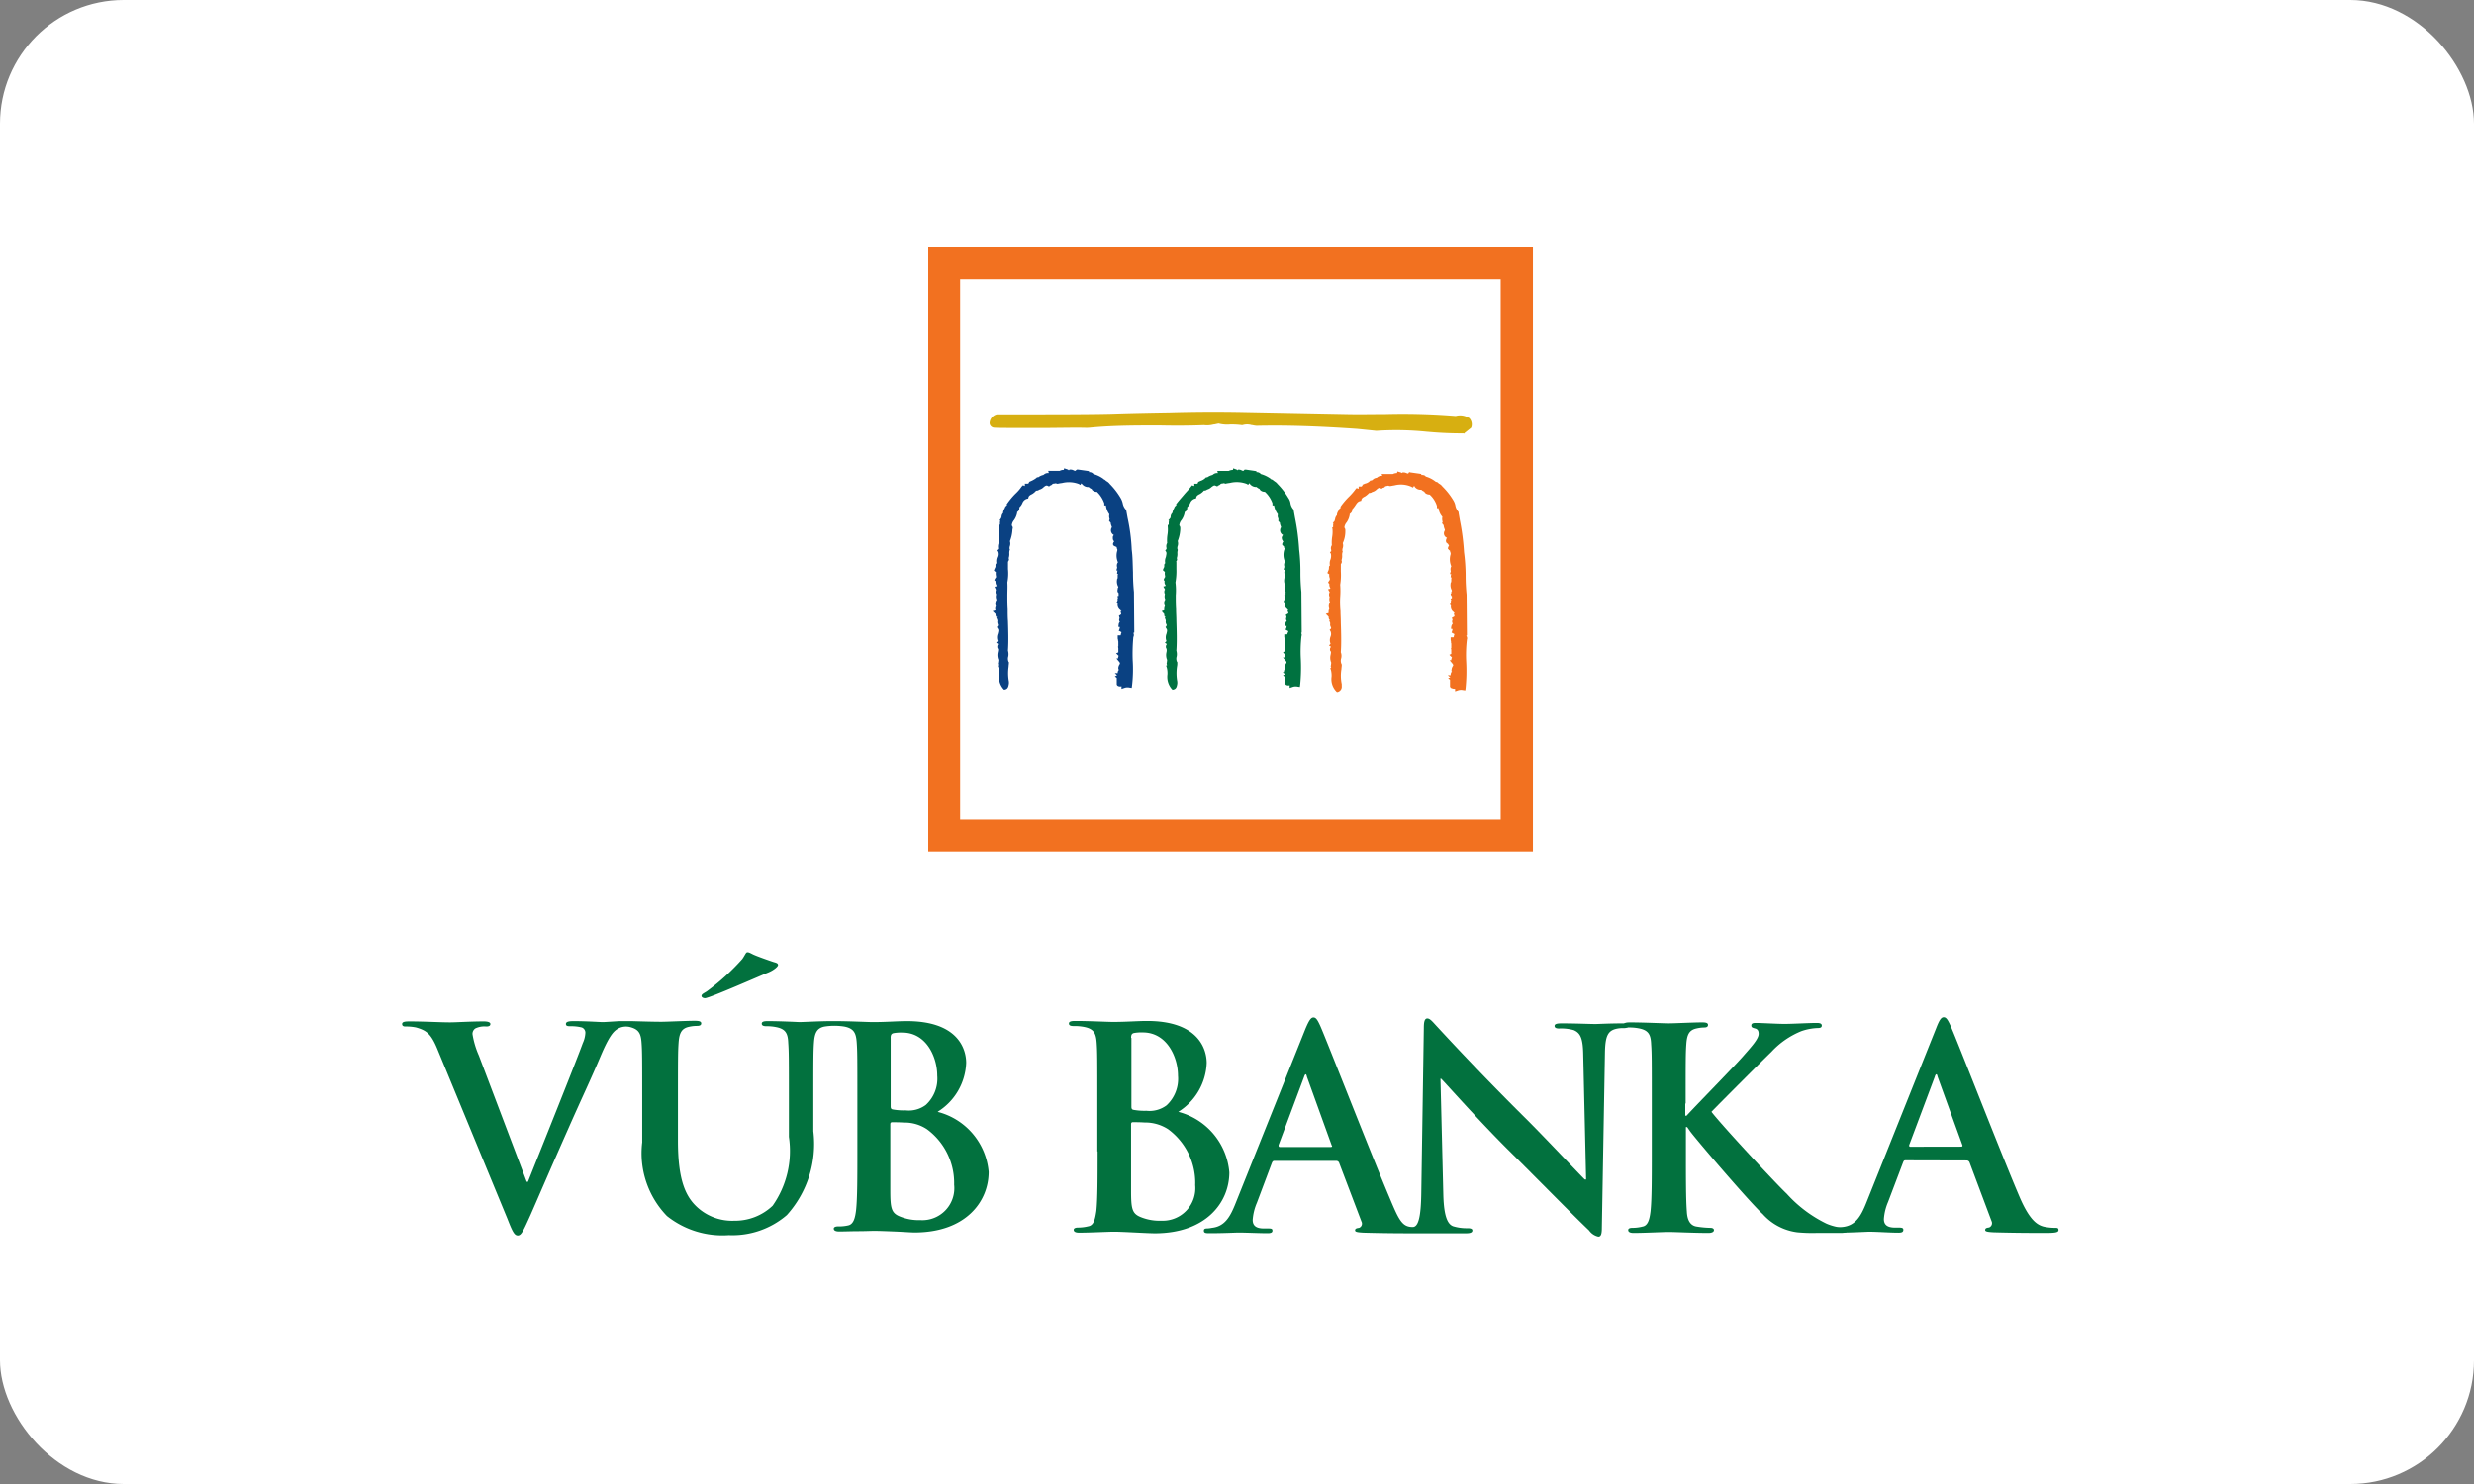 <svg xmlns="http://www.w3.org/2000/svg" width="80" height="48" viewBox="0 0 80 48"><rect x="0" y="0" width="80" height="48" fill="#808080" stroke="none"/><g data-name="Group 5767" transform="translate(7605 -5984)"><rect width="80" height="48" fill="#fff" data-name="Rectangle 324" rx="4" transform="translate(-7605 5984)"/><g fill="#02713e" data-name="Group 1109"><path d="M-7574.675 6019.957a1.95 1.95 0 0 0 .918-1.578c0-.474-.289-1.351-1.918-1.351-.309 0-.66.031-1.1.031-.175 0-.743-.031-1.227-.031h-.128c-.351 0-.918.031-1.021.031-.01 0-.578-.031-1.031-.031-.124 0-.186.021-.186.082s.052.083.155.083a1.5 1.5 0 0 1 .32.031c.3.062.371.206.382.516.021.289.021.536.021 1.908v1.124a3.08 3.08 0 0 1-.526 2.227 1.76 1.76 0 0 1-1.238.485 1.67 1.67 0 0 1-1.124-.371c-.443-.361-.7-.908-.7-2.217v-1.258c0-1.372 0-1.619.021-1.908.021-.309.093-.464.33-.516a1.2 1.2 0 0 1 .258-.031c.093 0 .144-.021.144-.082s-.062-.083-.2-.083c-.32 0-.887.031-1.1.031s-.578-.01-.949-.021h-.372c-.062 0-.474.031-.557.031-.113 0-.5-.031-.949-.031-.165 0-.248.021-.248.093s.072.072.155.072a1.4 1.4 0 0 1 .361.041.18.18 0 0 1 .113.175.9.9 0 0 1-.083.33c-.217.6-1.382 3.5-1.774 4.486h-.04l-1.547-4.084a2.8 2.8 0 0 1-.206-.691.21.21 0 0 1 .093-.186.67.67 0 0 1 .351-.062c.083 0 .134-.021.134-.082s-.1-.083-.206-.083c-.454 0-.887.031-1.1.031-.32 0-.825-.031-1.31-.031-.134 0-.237.01-.237.083q-.002.08.1.082a1.6 1.6 0 0 1 .351.031c.32.093.474.186.681.681l2.269 5.5c.165.423.227.547.34.547s.175-.144.413-.67c.2-.454.619-1.433 1.2-2.743.485-1.1.732-1.6 1.083-2.434.248-.578.382-.732.5-.815a.53.53 0 0 1 .413-.083c.3.072.371.206.392.516.021.289.021.536.021 1.908v1.31a2.92 2.92 0 0 0 .8 2.382 2.88 2.88 0 0 0 2 .619 2.7 2.7 0 0 0 1.877-.65 3.43 3.43 0 0 0 .856-2.712v-.959c0-1.372 0-1.619.021-1.908.021-.309.093-.464.33-.516a2 2 0 0 1 .66 0c.3.062.371.206.392.516.021.289.021.536.021 1.908v1.588c0 .825 0 1.537-.041 1.918-.031.258-.082.464-.258.5a1.3 1.3 0 0 1-.32.031c-.1 0-.144.031-.144.072 0 .062.062.093.175.093.175 0 .413-.01.619-.01s.413-.01.516-.01c.134 0 .4.01.67.021s.526.031.629.031c1.66 0 2.4-1 2.4-1.959a2.2 2.2 0 0 0-1.64-1.939m-1.53-2.391c0-.1.021-.134.083-.155a1.3 1.3 0 0 1 .3-.021c.773 0 1.124.794 1.124 1.392a1.15 1.15 0 0 1-.371.949.92.92 0 0 1-.65.175 2 2 0 0 1-.423-.031c-.041-.01-.062-.031-.062-.1v-2.207Zm.969 5.889a1.6 1.6 0 0 1-.66-.113c-.289-.113-.32-.268-.32-.866v-2.124c0-.041.021-.062.052-.062.134 0 .227 0 .392.01a1.3 1.3 0 0 1 .743.217 2.16 2.16 0 0 1 .877 1.794 1.034 1.034 0 0 1-1.083 1.145" data-name="Path 373"/><path d="M-7566.352 6022.328a1.053 1.053 0 0 1-1.093 1.155 1.6 1.6 0 0 1-.66-.113c-.289-.113-.32-.268-.32-.866v-2.145c0-.041.021-.062.052-.062.134 0 .227 0 .392.01a1.36 1.36 0 0 1 .753.217 2.15 2.15 0 0 1 .877 1.8m-3.156-1.083c0 .835 0 1.547-.041 1.928-.041.268-.083.464-.258.495a1.4 1.4 0 0 1-.33.041c-.1 0-.144.031-.144.072 0 .062.062.093.175.093.361 0 .928-.031 1.134-.031.278 0 1.093.052 1.31.052 1.66 0 2.413-1 2.413-1.97a2.215 2.215 0 0 0-1.65-1.959 1.95 1.95 0 0 0 .918-1.578c0-.474-.289-1.361-1.928-1.361-.309 0-.66.031-1.1.031-.186 0-.753-.031-1.227-.031-.134 0-.2.021-.2.082s.052.083.155.083a1.6 1.6 0 0 1 .351.031c.3.062.371.206.392.516.021.289.021.547.021 1.918v1.588Zm1.083-3.671c0-.1.021-.134.082-.155a1.3 1.3 0 0 1 .3-.021c.773 0 1.134.794 1.134 1.4a1.17 1.17 0 0 1-.371.959.92.92 0 0 1-.65.175 2 2 0 0 1-.423-.031c-.041-.01-.062-.031-.062-.1v-2.228Z" data-name="Path 374"/><path d="M-7552.534 6017.101c-.443 0-.784.021-.877.021-.186 0-.619-.021-1.083-.021-.134 0-.237.01-.237.083 0 .052.041.083.144.083a1.5 1.5 0 0 1 .474.052c.217.093.3.258.309.8l.093 4.032h-.041c-.155-.144-1.361-1.433-1.98-2.042a92 92 0 0 1-2.784-2.888c-.155-.165-.237-.278-.33-.278s-.113.124-.113.309l-.082 5.321c-.01.784-.093 1.114-.278 1.114-.34 0-.443-.217-.753-.959-.578-1.361-2.011-5.033-2.228-5.528-.093-.206-.144-.289-.227-.289s-.144.093-.258.361l-2.258 5.641c-.175.443-.351.753-.763.8a1 1 0 0 1-.165.021c-.072 0-.1.021-.1.072 0 .072.052.082.175.082.464 0 .846-.021.938-.021.278 0 .67.021.949.021.1 0 .155-.021.155-.082s-.031-.072-.134-.072h-.144c-.278 0-.361-.113-.361-.278a1.7 1.7 0 0 1 .134-.547l.485-1.289c.021-.052.041-.072.083-.072h2a.1.1 0 0 1 .093.062l.722 1.9a.145.145 0 0 1-.082.206c-.093.01-.124.031-.124.082s.1.062.268.072c.722.021 1.372.021 1.7.021h1.619c.124 0 .206-.021.206-.093 0-.052-.052-.072-.155-.072a1.5 1.5 0 0 1-.464-.062c-.175-.062-.3-.3-.32-1l-.093-3.774h.021c.165.165 1.155 1.289 2.135 2.269.938.928 2.083 2.1 2.65 2.64a.5.5 0 0 0 .3.2c.082 0 .113-.083.113-.278l.1-5.672c.01-.505.082-.691.33-.763a.9.9 0 0 1 .268-.031c.1 0 .165-.021.165-.083s-.082-.072-.2-.072m-9.426 4h-1.65c-.041 0-.041-.031-.041-.062l.825-2.207c.01-.031.031-.083.052-.083s.031.041.041.083l.8 2.217c.021.021.021.052-.031.052" data-name="Path 375"/><path d="M-7550.492 6019.689c0-1.361 0-1.619.021-1.908.021-.32.093-.464.33-.516a1.2 1.2 0 0 1 .248-.031c.072 0 .124-.021.124-.083s-.062-.082-.186-.082c-.309 0-.877.031-1.083.031s-.784-.031-1.258-.031c-.134 0-.2.021-.2.082s.052.083.155.083a1.6 1.6 0 0 1 .351.031c.3.062.371.206.382.516.021.289.021.536.021 1.908v1.581c0 .825 0 1.537-.041 1.908-.031.258-.082.464-.258.495a1.3 1.3 0 0 1-.32.041c-.113 0-.144.031-.144.072 0 .062.062.093.175.093.361 0 .928-.031 1.134-.031.227 0 .794.031 1.289.031.1 0 .175-.031.175-.093 0-.041-.041-.072-.113-.072a3 3 0 0 1-.443-.041c-.227-.031-.309-.237-.32-.485-.031-.382-.031-1.093-.031-1.918v-.815h.041l.093.134c.186.258 1.959 2.331 2.351 2.681a1.8 1.8 0 0 0 1.114.588 5 5 0 0 0 .619.021h.784c.175 0 .217-.031.217-.093s-.052-.072-.113-.072a1.7 1.7 0 0 1-.557-.134 4.2 4.2 0 0 1-1.289-.969c-.351-.33-2.114-2.228-2.434-2.65.309-.32 1.66-1.671 1.939-1.939a2.7 2.7 0 0 1 .969-.67 1.8 1.8 0 0 1 .526-.1c.093 0 .134-.021.134-.082s-.062-.083-.155-.083c-.278 0-.773.031-1.052.031-.247 0-.732-.031-.928-.031-.1 0-.144.021-.144.083s.041.072.113.093c.093.021.124.082.124.175 0 .155-.2.382-.454.67-.258.309-1.568 1.64-1.877 1.98h-.041v-.392Z" data-name="Path 376"/><path d="M-7541.406 6021.535a.1.1 0 0 1 .093.062l.712 1.9a.15.15 0 0 1-.082.206c-.093.01-.124.031-.124.083s.1.062.268.072c.712.021 1.372.021 1.691.021s.412-.021.412-.093-.041-.072-.113-.072a1.7 1.7 0 0 1-.371-.041c-.186-.052-.443-.175-.784-.98-.578-1.351-2-5.012-2.217-5.5-.093-.206-.144-.289-.227-.289s-.144.093-.247.361l-2.248 5.62c-.175.443-.351.753-.763.8a2 2 0 0 1-.278.021c-.072 0-.1.021-.1.072 0 .072.052.093.175.093.464 0 .959-.031 1.052-.031.279 0 .66.031.949.031.1 0 .155-.021.155-.093 0-.052-.031-.072-.134-.072h-.134c-.278 0-.361-.113-.361-.278a1.7 1.7 0 0 1 .134-.547l.485-1.279c.021-.052.031-.072.082-.072Zm-1.825-.443c-.031 0-.041-.031-.031-.062l.825-2.2c.01-.041.031-.082.052-.082s.031.041.041.082l.8 2.207c.01.031 0 .052-.041.052Z" data-name="Path 377"/><path d="M-7582.316 6016.214c0-.072.113-.1.206-.175a7.4 7.4 0 0 0 1.114-1.021c.1-.144.113-.217.165-.217s.083.021.186.072c.134.062.485.186.67.247.082.021.134.041.134.093s-.144.175-.33.248-1.887.825-2.032.825c-.041 0-.113-.021-.113-.072" data-name="Path 378"/></g><g data-name="Group 1110"><path fill="#d7af11" d="M-7557.504 5997.517a.53.53 0 0 0-.423-.062 21 21 0 0 0-2.289-.062h-.052c-.392 0-.794.01-1.207 0l-3.269-.064a49 49 0 0 0-2.434.01c-.608.01-1.207.021-1.8.041-.629.021-2.124.021-3.022.021h-.763a.31.31 0 0 0-.237.278.156.156 0 0 0 .155.155c.083.01.629.01 1.619.01l1-.01c.268 0 .392.01.454 0h.01c.743-.072 1.485-.072 2.207-.072h.052c.464.01.949.01 1.433-.01a.8.8 0 0 0 .309-.021h.021l.144-.031a1.1 1.1 0 0 0 .371.031 2.4 2.4 0 0 1 .382.021h.021a.5.5 0 0 1 .3 0h.021a1 1 0 0 0 .134.021c.938-.021 1.97.01 3.259.1l.608.062h.01a9.7 9.7 0 0 1 1.64.031h.01a12 12 0 0 0 1.176.052v.01l.021-.01v-.01l.206-.165.01-.01a.3.3 0 0 0-.072-.32" data-name="Path 379"/><path fill="#007240" d="m-7562.918 6004.468.01-.01v-.041l-.01-1.268a6 6 0 0 1-.031-.629 6 6 0 0 0-.041-.742 7.4 7.4 0 0 0-.134-1.031l-.041-.227v-.021l-.01-.021a.4.4 0 0 1-.093-.186.4.4 0 0 0-.072-.186 2.3 2.3 0 0 0-.34-.443l-.01-.01a.3.3 0 0 0-.093-.082c-.01-.01-.031-.021-.052-.041l-.031-.021h-.021l-.021-.021a1 1 0 0 0-.32-.155.17.17 0 0 0-.144-.062v-.031l-.062-.01-.278-.041h-.041l-.031.031c-.01.01-.01.021-.072-.01a.2.2 0 0 0-.082-.021h-.031l-.01.021c-.01 0-.021-.01-.031-.021l-.113-.041-.01.052a.3.3 0 0 0-.134.031h-.371l.021.072a.2.2 0 0 0-.165.052c-.01 0-.01.01-.021.01a.5.5 0 0 0-.124.052c-.021.01-.021.021-.041.021h-.031l-.021.021a.4.4 0 0 1-.155.093l-.093.041.021.021a.14.14 0 0 0-.041.031h-.093v.072h-.021l-.052-.021-.031.041c-.062.082-.134.155-.206.237-.083.1-.175.2-.258.309l-.021.031.01.031a.14.14 0 0 0-.072.093.4.4 0 0 0-.052.124.04.04 0 0 1-.01.031.18.18 0 0 0-.052.124.08.08 0 0 1-.021.052l-.052.062.021.01a.3.3 0 0 0-.01.093v.031l-.031.021v.052a1 1 0 0 1-.01.258 1.2 1.2 0 0 0-.01.268.2.2 0 0 0-.021.155v.041l-.041.041.031.052c.021.041 0 .1-.01.165a.32.32 0 0 0-.021.2c-.01 0-.01.01-.021.021a.08.08 0 0 0-.01.052c0 .041 0 .062-.01.062l-.031.072v.022l.062.052a.3.3 0 0 0 0 .1c.01.052.01.072-.01.083l-.031.072.031.041v.01a.15.15 0 0 0 .031.124v.021l-.072.021.052.093c0 .01 0 .021-.01.021a.16.16 0 0 0 .01.134.23.23 0 0 0 0 .144c0 .01.01.021.01.031a.19.19 0 0 0-.01.206.22.22 0 0 0-.021.134l-.084.033.082.093a.2.2 0 0 0 .01.072c.01.021.021.021.041.031l-.031.01v.01l.031.083v.01a.16.16 0 0 0 .031.134c-.01.01-.01.021-.01.041l-.031.031.031.052c.031.041.021.083 0 .165a.32.32 0 0 0 0 .237l-.052.052.062.041v.01a.12.12 0 0 0-.01.144v-.01a.25.25 0 0 1 0 .124.4.4 0 0 0 .021.248l-.01.093v-.01a.1.1 0 0 0 .01.083l-.031.021.021.062a.7.7 0 0 1 .021.217.6.6 0 0 0 .134.464l.031.031.041-.01c.1-.031.1-.134.113-.186v-.063a1.5 1.5 0 0 1-.01-.485.5.5 0 0 0 .01-.124v-.021l-.01-.01a.25.25 0 0 1-.01-.175.4.4 0 0 0-.01-.186c.021-.3.01-.65 0-.959 0-.134-.01-.258-.01-.371v-.01c-.01-.144-.01-.3-.01-.454a2 2 0 0 0-.01-.413 2 2 0 0 0 .031-.433v-.227l-.01-.01c.031-.041.041-.083.021-.113a.4.4 0 0 0 .021-.155.3.3 0 0 1 .01-.1v-.024l-.01-.021a.2.2 0 0 1 .01-.1.26.26 0 0 0 0-.155 1.2 1.2 0 0 0 .083-.382v-.041a.12.12 0 0 0-.031-.083v-.01a.3.3 0 0 1 .072-.165.6.6 0 0 0 .1-.237v-.021c.01 0 .01-.01.021-.01a.14.14 0 0 0 .062-.113v-.031a.4.4 0 0 0 .1-.144.23.23 0 0 1 .144-.134l.041-.01.01-.041c.01-.041.052-.072.113-.1a.5.5 0 0 0 .134-.113.14.14 0 0 0 .1-.031.33.33 0 0 0 .144-.083c.072-.052.093-.062.134-.041l.052.021.031-.031h.01a.16.16 0 0 0 .072-.052.1.1 0 0 1 .052-.01.2.2 0 0 1 .062-.01.06.06 0 0 0 .062.01l.052-.01.072-.01a.92.92 0 0 1 .536.031l.052.031.031-.052.021.021a.25.25 0 0 0 .217.1.3.3 0 0 0 .072.052c.01 0 .021.01.031.021l.01.021a.2.2 0 0 0 .155.062.9.9 0 0 1 .247.371v.07h.052a.65.65 0 0 0 .124.289.16.16 0 0 0 .01.124.04.04 0 0 0 .01.031l-.01.052.041.052h.01a.4.4 0 0 0 .031.124c0 .01.01.021.01.031l-.01.021a.17.17 0 0 0 .062.227.01.01 0 0 1 .01.01.15.15 0 0 0-.041.093l.01.052.021.031c0 .01.01.021.021.041l-.021.021-.021.062.041.052.021.01a.12.12 0 0 0 .021.072v.01l-.01.031a.54.54 0 0 0 .021.382v.01a.17.17 0 0 0-.021.134c0 .01.01.031 0 .041l-.021.072a.1.1 0 0 0 .041.01c0 .01-.01.01-.01.021l-.01.083h.021v.082c0 .041 0 .072-.021.093v.021a.35.35 0 0 0 .031.206c0 .01.01.021.01.031a.1.1 0 0 0-.021.062v.016l-.01.021.01.041a.2.2 0 0 0 .031.052h-.01v.082l-.041.01.021.052a.1.1 0 0 0-.01.082l-.031.062a.05.05 0 0 0 .031.041.21.21 0 0 0 .082.206l.041.041h-.031l.031.093-.021.021-.062.031.021.083-.01.021a.1.1 0 0 0 .01.083l.01.01a.2.2 0 0 0-.052.1v.062l.052.01a.06.06 0 0 0-.01.041c-.01.021-.01.041-.031.062v.01l.093.052a1 1 0 0 1-.031.072c0 .01-.01.021-.01.031h-.093v.093a.1.1 0 0 1 .01.052.2.2 0 0 0 .01.062v.093a.1.1 0 0 0 .01.052l-.01.01v.052a.2.2 0 0 1 0 .082v.052l-.062.031.072.083a.2.2 0 0 0-.021.083h-.052l.093.113a.08.08 0 0 1 .021.052v.01a.24.24 0 0 0-.052.124c0 .01-.01.031-.01.041l.021.031a.06.06 0 0 0-.031.041.13.13 0 0 0-.01.062h-.041l.082.072-.072.031.062.052v.186a.09.09 0 0 0 .041.072.15.15 0 0 0 .113.01v.086l.093-.031a.3.3 0 0 1 .165-.01l.072.01.01-.072a5.6 5.6 0 0 0 .021-.825 4.4 4.4 0 0 1 .021-.743.11.11 0 0 0-.01-.1" data-name="Path 380"/><path fill="#0a4182" d="m-7568.343 6004.468.021-.01v-.041l-.01-1.268a6 6 0 0 1-.031-.629c-.01-.248-.01-.516-.041-.742a6 6 0 0 0-.134-1.031l-.041-.227-.01-.021-.01-.021a.4.4 0 0 1-.093-.186.6.6 0 0 0-.072-.186 2.3 2.3 0 0 0-.34-.443l-.01-.01a.3.3 0 0 0-.093-.083.2.2 0 0 1-.052-.041l-.031-.021h-.01l-.021-.021a1 1 0 0 0-.32-.155.17.17 0 0 0-.144-.062v-.031l-.062-.01-.289-.041h-.041l-.041.031c-.01.01-.01.021-.072-.01a.2.2 0 0 0-.093-.021h-.031l-.021.021c-.01 0-.021-.01-.031-.021l-.124-.041-.01.052a.26.26 0 0 0-.134.031h-.371l.021.072a.2.2 0 0 0-.165.052c-.01 0-.01.01-.021.01a.4.4 0 0 0-.124.052c-.021.01-.021.021-.041.021h-.031l-.021.021a.8.8 0 0 1-.155.093l-.093.041.021.021c-.021.01-.031.021-.052.031h-.093v.072h-.01l-.052-.021-.041.041a1.4 1.4 0 0 1-.206.237 2.4 2.4 0 0 0-.258.309l-.021.031.01.031a.14.14 0 0 0-.072.093.4.4 0 0 0-.052.124v.031a.18.18 0 0 0-.052.124c-.01.021-.01.041-.021.052l-.041.062.021.01a.3.3 0 0 0-.01.093v.031l-.031.021.01.052a1 1 0 0 1-.01.258 1.2 1.2 0 0 0-.01.268.3.3 0 0 0-.021.155v.041l-.052.041.031.052a.23.23 0 0 1-.01.165.32.32 0 0 0-.021.2c-.01 0-.01.01-.021.021a.08.08 0 0 0-.01.052c0 .041 0 .062-.01.062l-.031.072-.01.031.062.052a.3.3 0 0 0 0 .1c.01.052.01.072-.01.082l-.041.072.041.041v.01a.2.2 0 0 0 .031.124c0 .01 0 .021.01.021l-.072.021.041.093v.021a.16.16 0 0 0 .01.134.23.23 0 0 0 0 .144c0 .01.01.021.01.031a.22.22 0 0 0-.021.206.16.16 0 0 0-.01.134l-.092.026.093.093a.2.2 0 0 0 .01.072c.01.021.021.021.041.031l-.031.01.01.01.031.082v.01a.2.2 0 0 0 .021.134c-.01.01-.01.021-.01.041l-.031.031.031.052c.031.041.021.082 0 .165a.31.31 0 0 0 0 .237l-.052.052.062.041v.01a.14.14 0 0 0-.01.144v-.01c.021.031.01.072 0 .124a.4.4 0 0 0 .021.248l-.01.093v-.01a.1.1 0 0 0 .01.083l-.021.021.021.062a.7.7 0 0 1 .021.217.6.6 0 0 0 .134.464l.031.031.041-.01c.1-.031.1-.134.113-.186v-.062a1.5 1.5 0 0 1-.01-.485c0-.041.01-.083.01-.124v-.021l-.01-.01a.25.25 0 0 1-.01-.175.4.4 0 0 0-.01-.186c.021-.3.01-.65 0-.959-.01-.134-.01-.258-.01-.371v-.01c-.01-.144-.01-.3-.01-.454 0-.134.01-.278 0-.413a1.5 1.5 0 0 0 .021-.433v-.237c.031-.041.041-.083.021-.113a.4.4 0 0 0 .021-.155.3.3 0 0 1 .01-.1l.01-.021-.01-.021a.2.2 0 0 1 .01-.1.26.26 0 0 0 0-.155 1.2 1.2 0 0 0 .082-.382l.01-.041a.12.12 0 0 0-.031-.083v-.01a.3.3 0 0 1 .072-.165.6.6 0 0 0 .1-.237v-.021l.01-.01a.14.14 0 0 0 .062-.113v-.031a.4.4 0 0 0 .1-.144.23.23 0 0 1 .144-.134l.041-.01.01-.041c.01-.041.052-.072.113-.1a.5.5 0 0 0 .134-.113.14.14 0 0 0 .1-.031.3.3 0 0 0 .144-.083c.062-.052.093-.062.134-.041l.041.021.031-.031h.01a.16.16 0 0 0 .072-.052.1.1 0 0 1 .052-.01.2.2 0 0 1 .062-.01.08.08 0 0 0 .072.01l.052-.01.072-.01a.92.92 0 0 1 .536.031l.052.031.031-.052c.01.01.01.021.021.021a.25.25 0 0 0 .217.1.3.3 0 0 0 .072.052c.01 0 .021.01.031.021l.01.021a.2.2 0 0 0 .155.062.94.94 0 0 1 .237.371v.067h.052a.6.6 0 0 0 .113.289.24.24 0 0 0 0 .124.04.04 0 0 0 .01.031l-.021.052.041.052h.01a.4.4 0 0 0 .031.124c0 .01.01.021.01.031l-.01.021a.17.17 0 0 0 .062.227l.01.01a.1.1 0 0 0-.031.093v.046l.021.031c0 .01.01.021.021.041l-.021.021-.021.062.031.052.093.041a.12.12 0 0 0 .021.072v.041a.54.54 0 0 0 .021.382l-.01.01a.17.17 0 0 0-.021.134c0 .01.01.031 0 .041l-.021.072a.1.1 0 0 0 .041.01c0 .01-.01.01-.01.021l-.01.083h.031a.2.2 0 0 0-.01.083c0 .041 0 .072-.021.093v.021a.35.35 0 0 0 .031.206.04.04 0 0 1 .01.031.1.1 0 0 0-.021.062v.021l-.01.021.01.041a.1.1 0 0 0 .041.052h-.01v.082l-.041.01.021.052a.1.1 0 0 0-.01.083l-.031.062a.05.05 0 0 0 .031.041.21.21 0 0 0 .083.206l.041.041h-.031l.021.093-.021.021-.052.031.021.083-.01.021a.1.1 0 0 0 .01.083l.01.01a.14.14 0 0 0-.041.1l-.01.062.052.01c0 .01-.01.031-.01.041s-.01.041-.021.062a.01.01 0 0 0-.01.01l.093.052a.3.3 0 0 0-.021.072c0 .01-.01.021-.01.031h-.093v.096c0 .021.01.031.01.052s.01.031.01.062v.144l-.01.01.01.052v.134l-.072.031.083.082a.2.2 0 0 0-.021.083h-.052l.093.113a.08.08 0 0 1 .021.052v.01a.25.25 0 0 0-.052.124v.041l.021.031a.06.06 0 0 0-.031.041.13.13 0 0 0-.01.062h-.093l.072.072-.072.031.062.052v.186a.07.07 0 0 0 .041.072.15.15 0 0 0 .113.01v.083l.093-.031a.3.3 0 0 1 .165-.01l.072.01.01-.072a4.5 4.5 0 0 0 .021-.825 6 6 0 0 1 .021-.743.14.14 0 0 0 0-.134" data-name="Path 381"/><path fill="#f27120" d="m-7557.587 6004.561.021-.01v-.041l-.01-1.268v-.01a6 6 0 0 1-.031-.629 6 6 0 0 0-.052-.743 7.4 7.4 0 0 0-.134-1.031l-.041-.237v-.022l-.01-.021a.4.4 0 0 1-.093-.186.5.5 0 0 0-.072-.186 2.2 2.2 0 0 0-.34-.433l-.01-.01a.3.3 0 0 0-.093-.083.2.2 0 0 1-.052-.041l-.031-.021h-.021l-.021-.01a.9.9 0 0 0-.32-.165c-.031-.052-.1-.052-.144-.052v-.031l-.062-.01-.289-.041-.041-.01-.021.031c-.01.021-.01.021-.072 0a.2.2 0 0 0-.093-.021h-.031l-.021.021c-.01-.01-.021-.01-.031-.021l-.113-.031-.01.052a.3.3 0 0 0-.134.031h-.365l.021.062a.2.2 0 0 0-.165.052c-.01 0-.01.01-.021.01a.2.2 0 0 0-.124.062c-.021.01-.021.021-.041.021h-.031l-.021.021a.3.3 0 0 1-.155.082l-.093.041.021.021a.14.14 0 0 0-.041.031h-.093v.072h-.01l-.052-.021c-.01 0-.041.041-.041.041a2 2 0 0 1-.206.237 2.3 2.3 0 0 0-.258.3l-.021.031.01.031a.14.14 0 0 0-.072.093.27.27 0 0 0-.052.124c0 .01 0 .031-.01.031a.24.24 0 0 0-.051.124c-.01.021-.01.041-.021.062l-.052.052.021.01a.3.3 0 0 0-.01.093v.031l-.031.021.01.041a1 1 0 0 1-.01.258 1.2 1.2 0 0 0-.01.268.17.17 0 0 0-.021.155v.041l-.041.031.031.052a.35.35 0 0 1-.01.175.32.32 0 0 0-.021.2l-.021.021a.08.08 0 0 0-.01.052.3.3 0 0 1-.01.072l-.031.072-.01.031.062.041a.2.2 0 0 0 .01.113c.01.052.01.072-.01.082l-.041.072.041.041v.01a.2.2 0 0 0 .031.124v.021l-.072.021.052.093c0 .01 0 .01-.01.021a.16.16 0 0 0 .01.134.23.23 0 0 0 0 .144c0 .01.01.021.01.031a.22.22 0 0 0-.021.206.22.22 0 0 0-.021.134l-.093.031.093.093a.2.2 0 0 0 .01.072q.013.031.041.031l-.031.01v.01l.031.083v.01a.16.16 0 0 0 .031.134.06.06 0 0 0-.01.041l-.041.031.031.052a.22.22 0 0 1 0 .165.31.31 0 0 0 0 .237l-.052.052.062.041v.01a.12.12 0 0 0-.01.144v-.01c.021.021.01.072 0 .124a.4.4 0 0 0 .021.247l-.01.093v-.01a.1.1 0 0 0 .01.083l-.031.01.021.062a.7.7 0 0 1 .021.217.57.57 0 0 0 .144.464l.031.031.041-.01a.176.176 0 0 0 .113-.186v-.062a1.3 1.3 0 0 1-.01-.485c0-.041.01-.083.01-.124v-.021l-.01-.021a.26.26 0 0 1-.01-.175.32.32 0 0 0-.01-.2c.021-.3.01-.65 0-.959 0-.134-.01-.258-.01-.371a3 3 0 0 1-.01-.454 2.6 2.6 0 0 0 0-.4 2 2 0 0 0 .021-.433v-.237a.11.11 0 0 0 .021-.124.4.4 0 0 0 .021-.155.3.3 0 0 1 .01-.1l.01-.021-.01-.021a.2.2 0 0 1 .01-.1.26.26 0 0 0 0-.155.9.9 0 0 0 .083-.382v-.041a.14.14 0 0 0-.031-.083.3.3 0 0 1 .072-.165.6.6 0 0 0 .1-.248v-.021l.021-.021a.15.15 0 0 0 .062-.1c0-.01 0-.021-.01-.021a1 1 0 0 0 .113-.144c.041-.062.072-.113.144-.134l.041-.01.01-.041c.01-.041.052-.072.113-.1a.7.7 0 0 0 .134-.113.14.14 0 0 0 .1-.031.3.3 0 0 0 .144-.082c.062-.052.082-.062.124-.041l.041.021.021-.031h.01a.1.1 0 0 0 .082-.052c.021 0 .031-.01.052-.01a.2.2 0 0 1 .052-.01.09.09 0 0 0 .072.01h.01l.051-.01.062-.01a.84.84 0 0 1 .536.041l.062.031.031-.052a.02.02 0 0 1 .021.021.23.23 0 0 0 .217.1.3.3 0 0 0 .072.052c.01 0 .021.01.031.021l.01.021a.2.2 0 0 0 .155.062.83.83 0 0 1 .237.371v.072h.052a.5.5 0 0 0 .124.278.3.3 0 0 0 0 .134c0 .01 0 .01.01.021l-.021.052.041.052.01.01a.4.4 0 0 0 .031.124c0 .01.01.021.01.031l-.01.031a.155.155 0 0 0 .062.217c.01.01.01.01.021.01-.031.021-.031.052-.041.093l.01.052.072.062v.01c0 .01.01.021.021.041l-.021.021-.021.062.041.052.031.021a.15.15 0 0 0 .021.072v.041a.57.57 0 0 0 .021.392.2.2 0 0 0-.021.134c0 .01.01.031 0 .041l-.021.072a.1.1 0 0 0 .041.01.04.04 0 0 1-.01.021l-.01.083h.031a.2.2 0 0 0-.01.082c0 .041 0 .072-.021.093v.021a.33.33 0 0 0 .031.206c0 .01.01.021.01.031a.1.1 0 0 0-.021.062v.021l-.021.01.01.041a.1.1 0 0 0 .041.052h-.01v.053l-.041.01.021.052a.1.1 0 0 0-.01.082l-.031.052a.1.1 0 0 0 .031.041.21.21 0 0 0 .083.206l.041.041h-.031l.021.093c0 .01-.01.01-.021.021l-.062.031.021.072-.01.021a.1.1 0 0 0 .01.083c0 .01 0 .01.01.01a.2.2 0 0 0-.051.1l-.01.072.052.01c0 .01-.01.031-.01.041s-.01.041-.021.062v.01l.093.052a.2.2 0 0 0-.021.072c0 .01-.01.021-.01.031h-.093v.093a.1.1 0 0 1 .01.052c0 .01 0 .041.01.052v.144l-.01.01.01.052v.132l-.062.031.082.082v.01a.16.16 0 0 0-.021.082h-.052l.093.113a.08.08 0 0 1 .021.052v.01a.24.24 0 0 0-.051.124.06.06 0 0 1-.01.041l.021.031a.06.06 0 0 0-.031.041.15.15 0 0 0-.01.072h-.093l.082.072-.072.021.062.052v.186a.08.08 0 0 0 .041.083h.01a.2.2 0 0 0 .113.021v.083l.093-.031a.3.3 0 0 1 .165-.01l.072.01.01-.072a5.5 5.5 0 0 0 .021-.825 4.4 4.4 0 0 1 .021-.743.13.13 0 0 0-.021-.124" data-name="Path 382"/><path fill="#f27120" d="M-7573.953 5993.031h17.48v17.48h-17.48Zm-1.031 18.511h19.553V5992h-19.553Z" data-name="Path 383"/></g></g></svg>